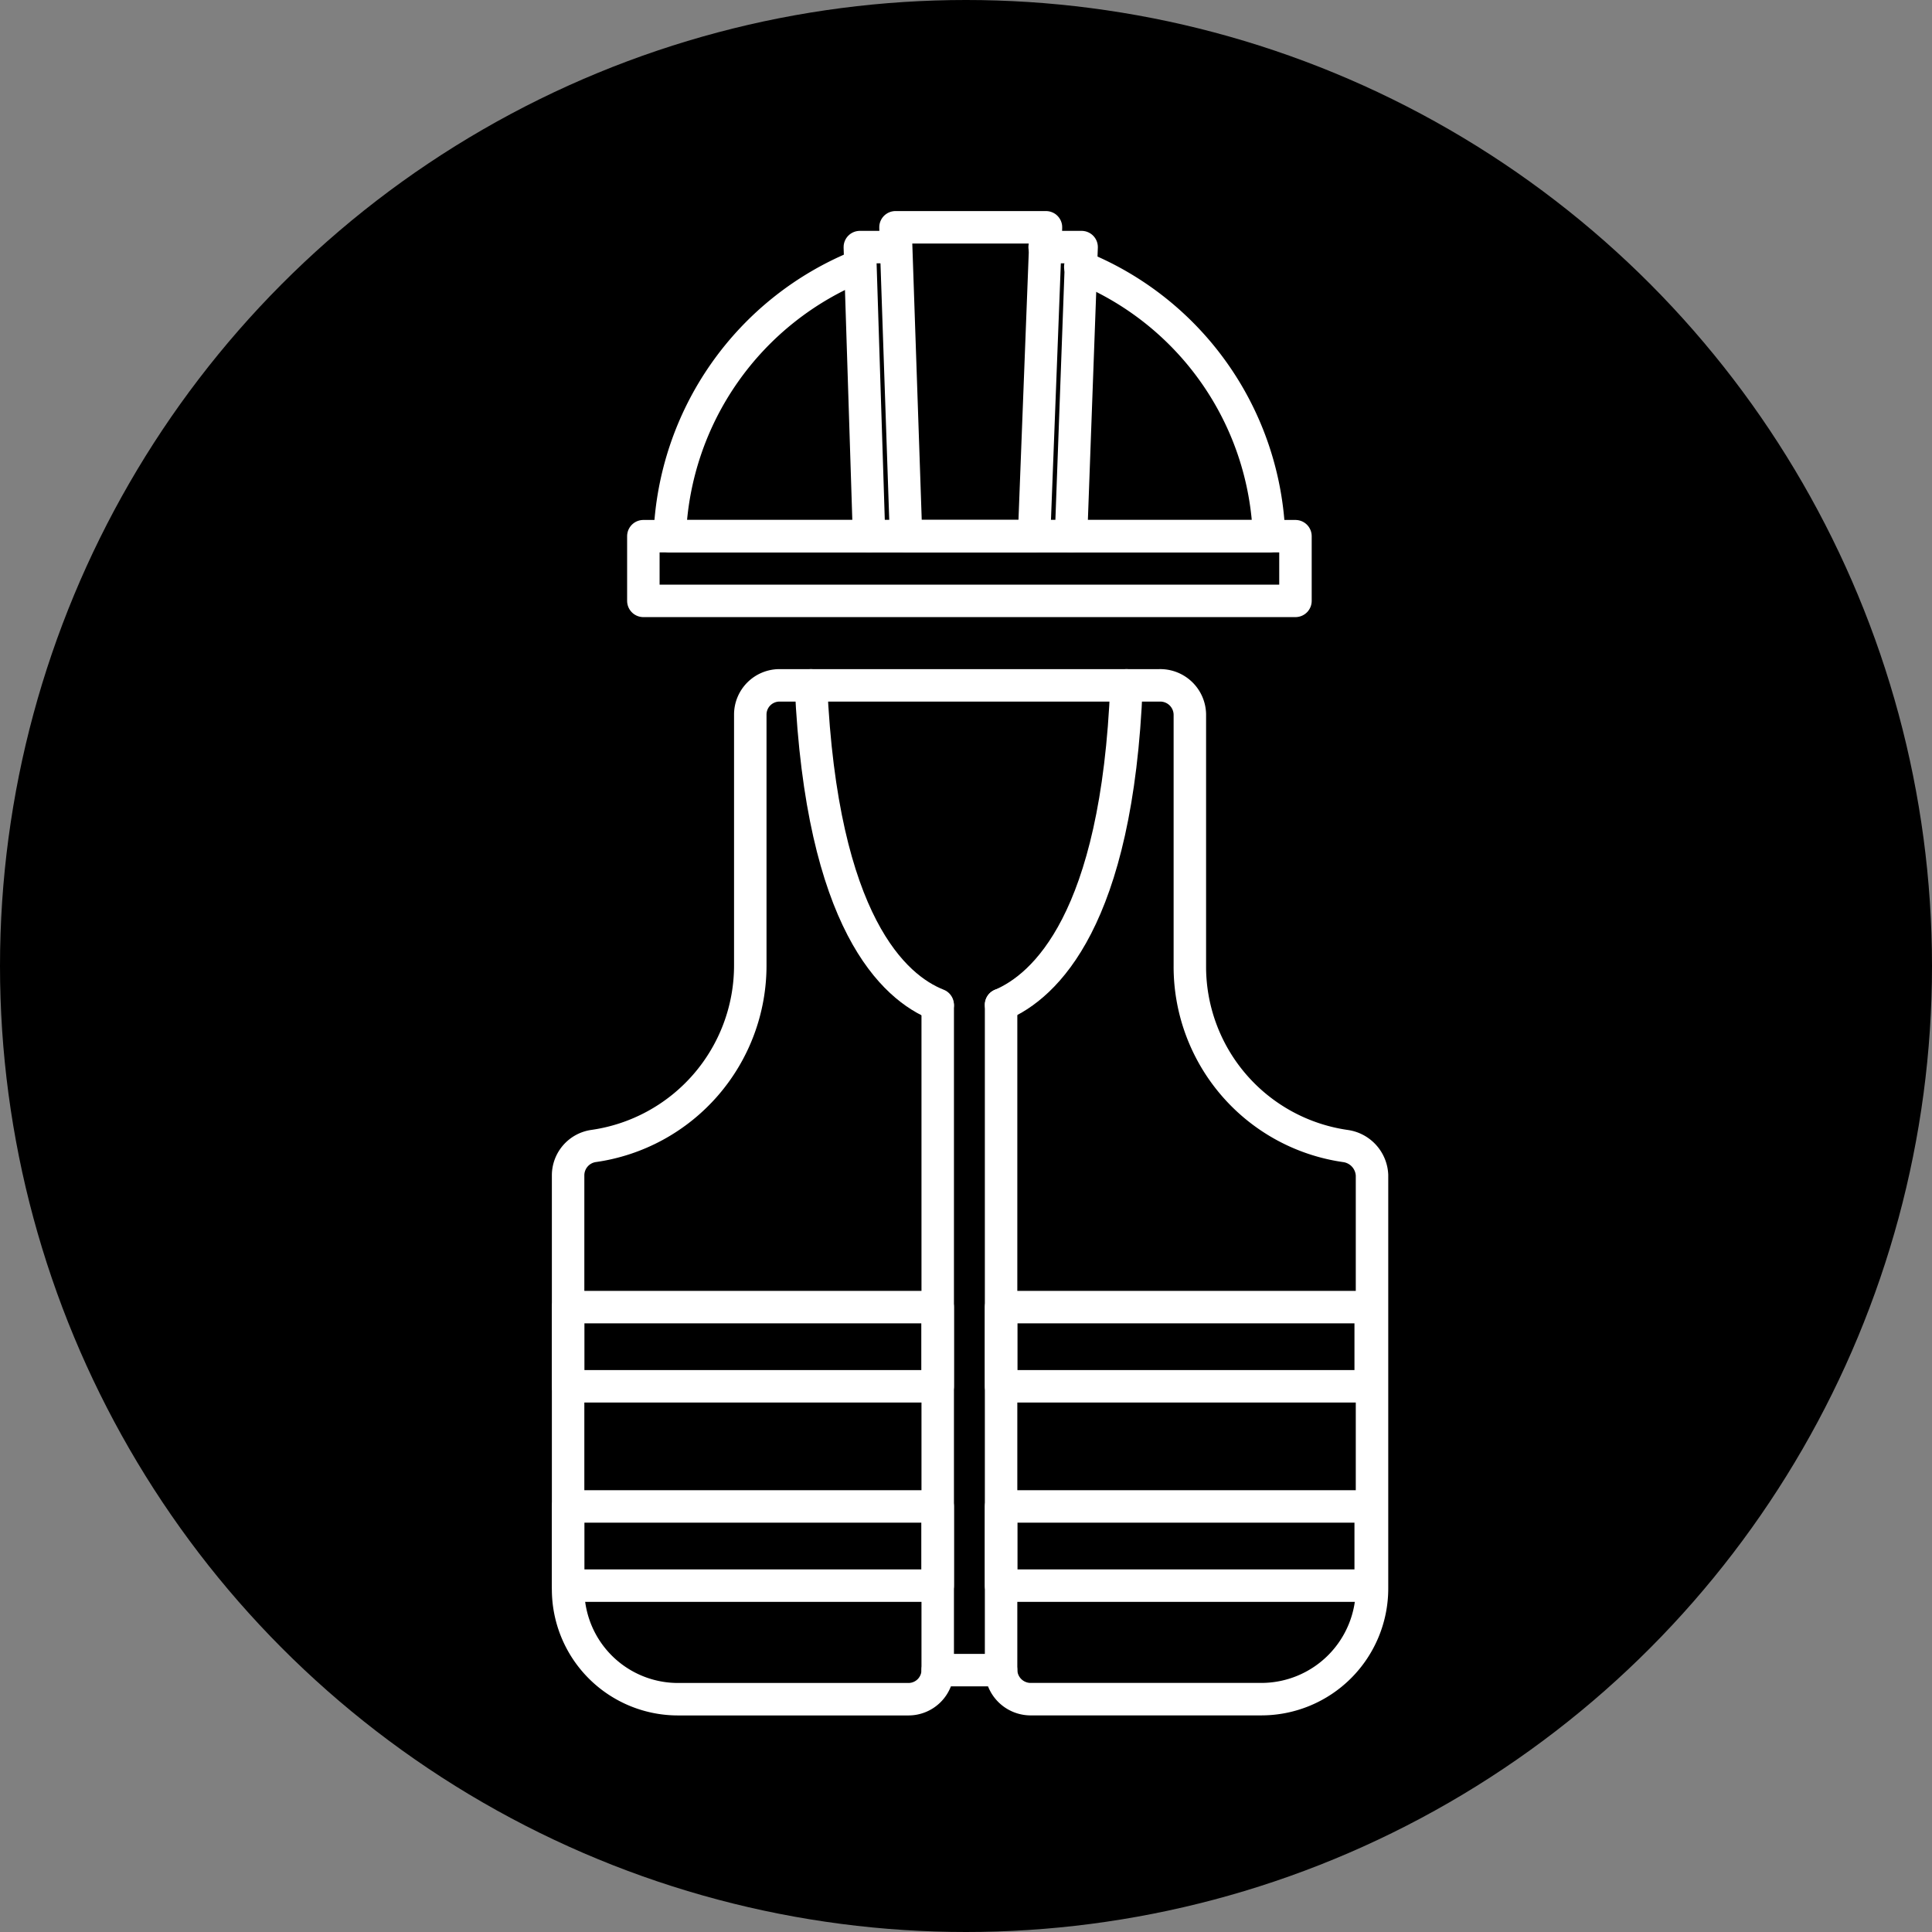 <svg xmlns="http://www.w3.org/2000/svg" width="119" height="119" viewBox="0 0 119 119"><rect x="0" y="0" width="119" height="119" fill="#808080" stroke="none"/><defs><style>.a,.b{fill:none;stroke:#fff;stroke-linecap:round;stroke-linejoin:round;stroke-miterlimit:22.926;stroke-width:2px;}.a{fill-rule:evenodd;}</style></defs><g transform="translate(-510 -1521)"><circle cx="59.5" cy="59.5" r="59.5" transform="translate(510 1521)"/><g transform="translate(192.992 498)"><g transform="translate(352 1037)"><g transform="translate(0 0)"><g transform="translate(0 28.214)"><path class="a" d="M35.766,379.758v40.9a1.8,1.8,0,0,1-1.789,1.789H19.83a6.768,6.768,0,0,1-6.83-6.83V390.165a1.828,1.828,0,0,1,1.545-1.789,11.233,11.233,0,0,0,9.676-11.139V361.789A1.8,1.8,0,0,1,26.009,360H49.426a1.823,1.823,0,0,1,1.87,1.789v15.448a11.163,11.163,0,0,0,9.594,11.139,1.9,1.9,0,0,1,1.626,1.789v25.449a6.819,6.819,0,0,1-6.83,6.83H41.539a1.823,1.823,0,0,1-1.87-1.789V379.676" transform="translate(-13 -360)"/><rect class="b" width="22.766" height="4.878" transform="translate(0 38.296)"/><rect class="b" width="22.766" height="4.878" transform="translate(0 50.573)"/><path class="a" d="M204.805,379.676c-2.683-1.057-7.155-5.041-7.806-19.676" transform="translate(-182.039 -360)"/><path class="a" d="M341,379.676c2.683-1.138,7.155-5.2,7.724-19.676" transform="translate(-314.331 -360)"/><rect class="b" width="22.766" height="4.878" transform="translate(26.669 38.296)"/><rect class="b" width="22.766" height="4.878" transform="translate(26.669 50.573)"/><line class="b" x2="3.903" transform="translate(22.766 60.655)"/></g><g transform="translate(4.635)"><rect class="b" width="40.166" height="3.984" transform="translate(0 19.026)"/><path class="a" d="M115.287,42.081a18.569,18.569,0,0,1,11.627,16.587H90A18.668,18.668,0,0,1,101.708,42" transform="translate(-88.374 -39.642)"/><path class="a" d="M261,13h9.269l-.732,19.026H261.65Z" transform="translate(-245.47 -13)"/><path class="a" d="M234.569,45.806,234,28h2.2" transform="translate(-220.666 -26.78)"/><path class="a" d="M375.626,45.806,376.277,28H374" transform="translate(-349.283 -26.78)"/></g></g></g></g></g></svg>